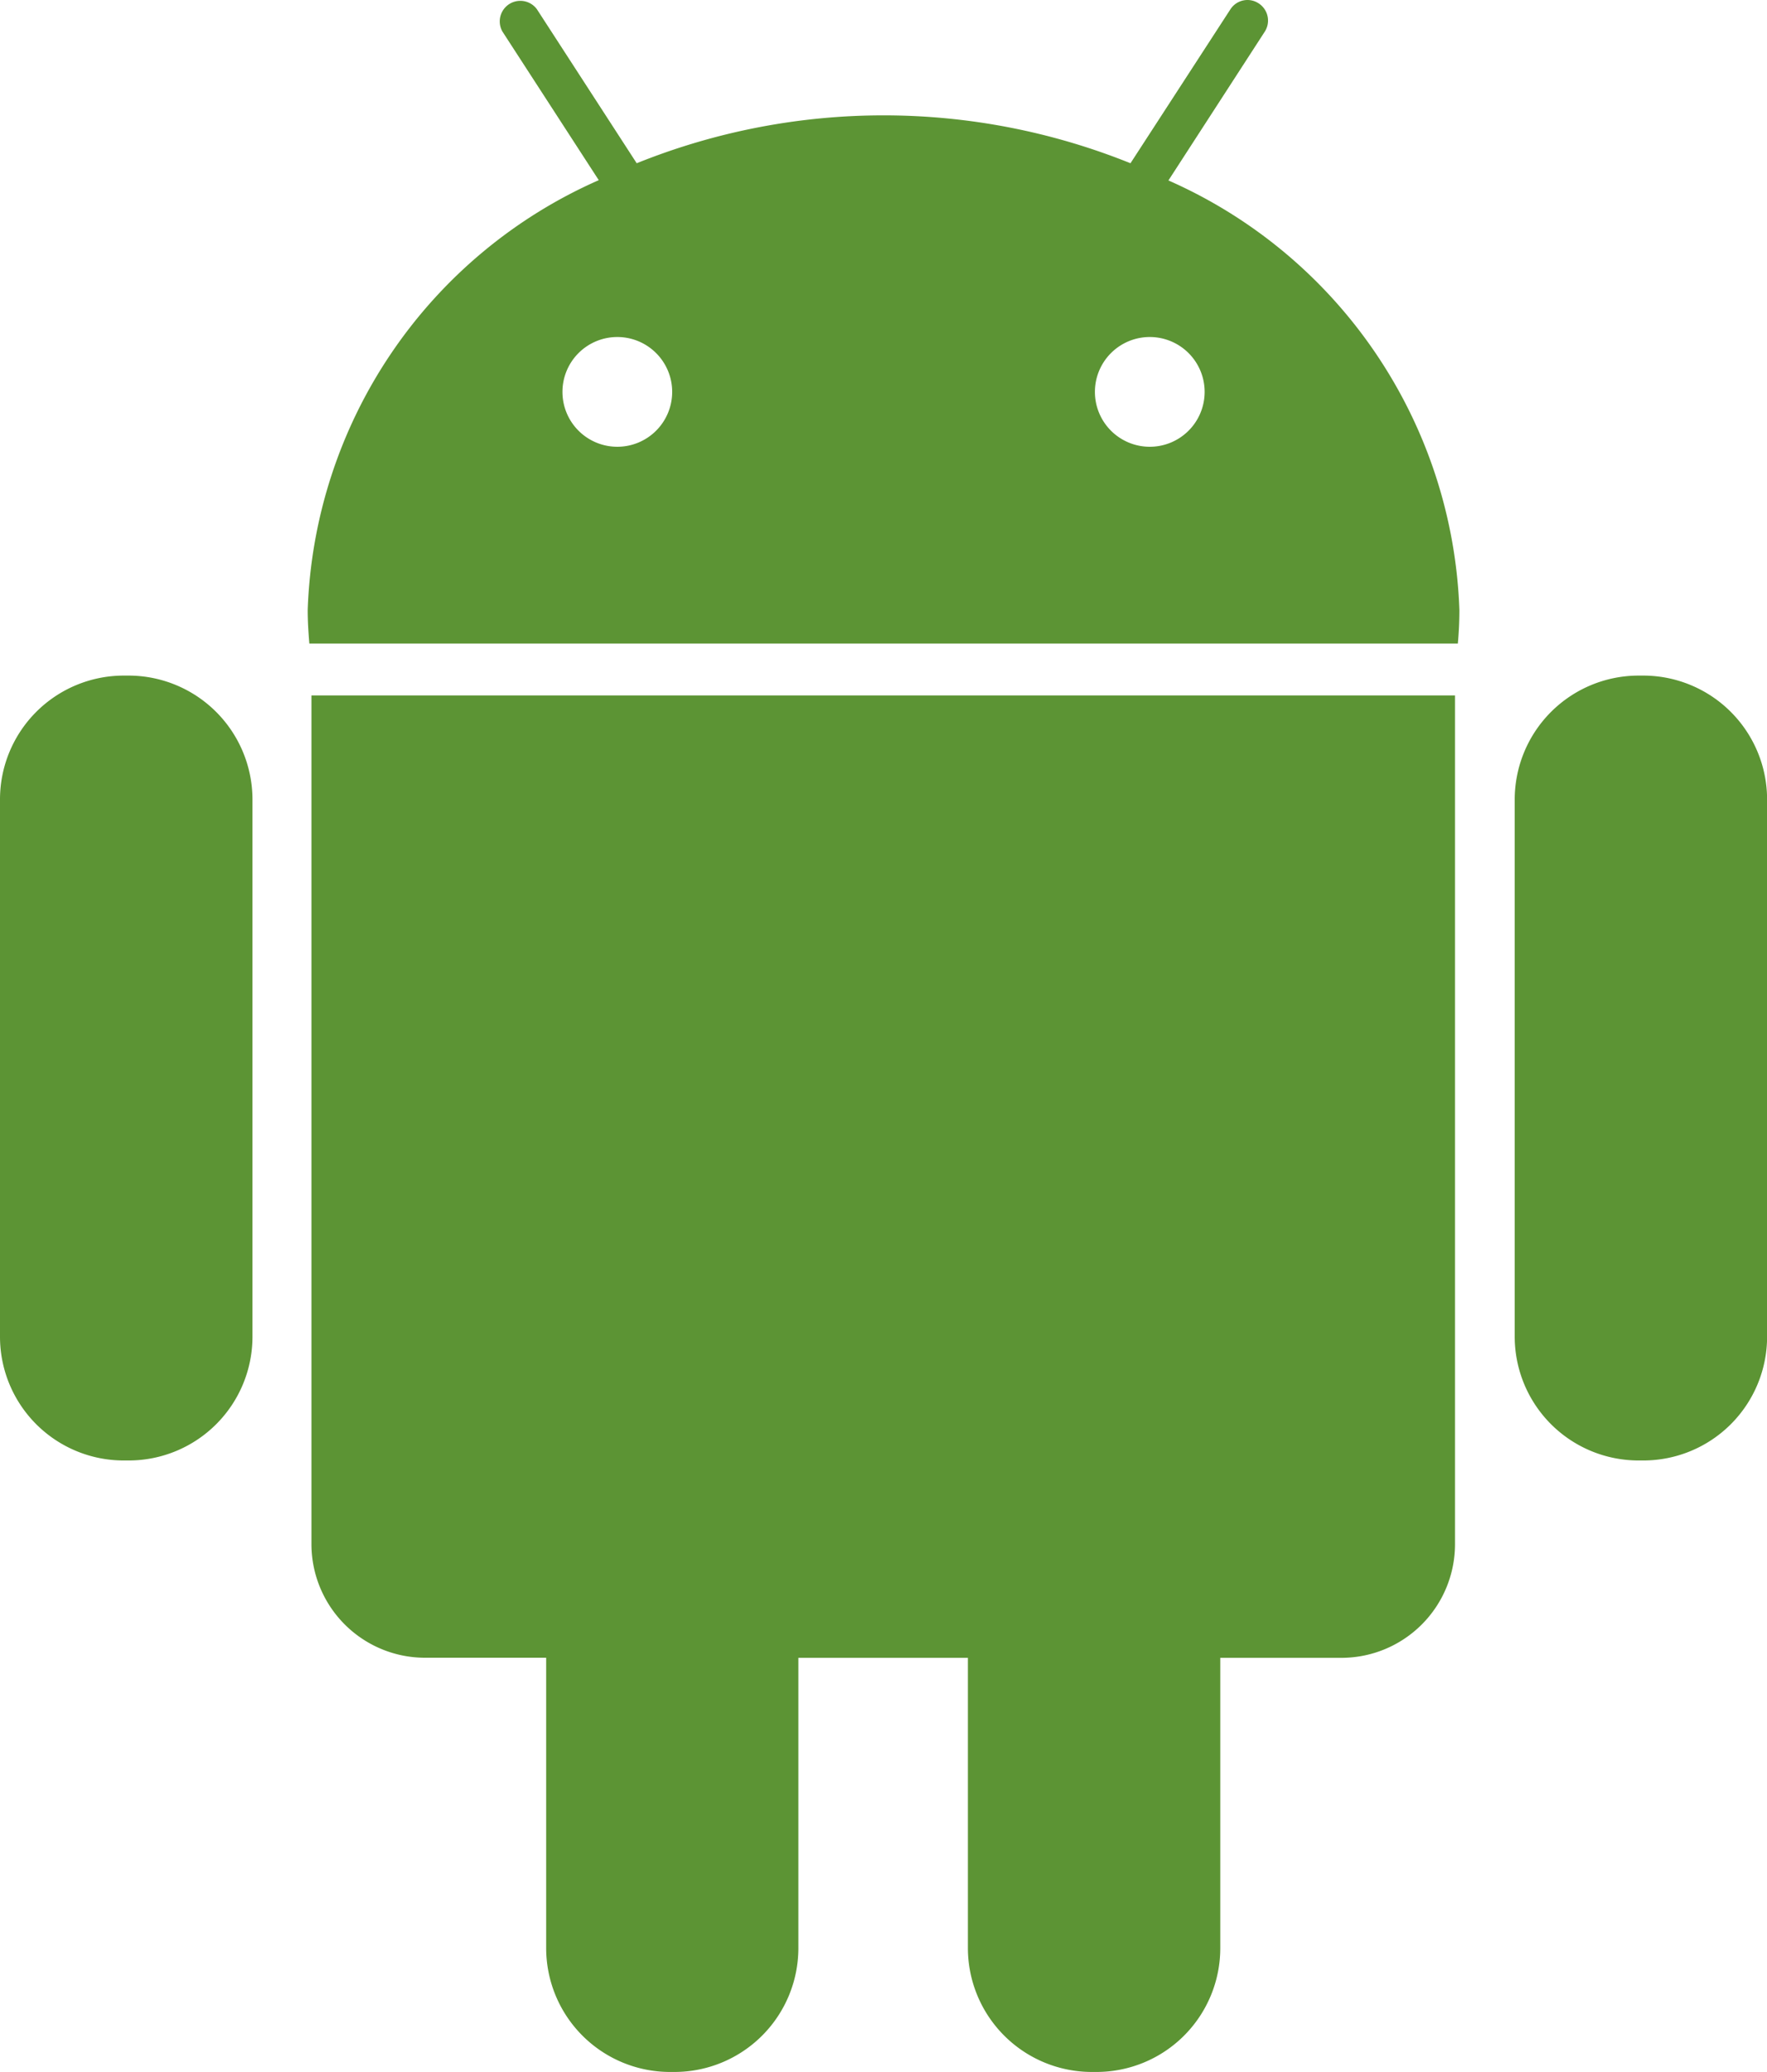 <?xml version="1.0" encoding="UTF-8"?><svg xmlns="http://www.w3.org/2000/svg" width="19.324" height="22.655" viewBox="0 0 19.324 22.655"><defs><style>.a{fill:#5c9434;}</style></defs><path class="a" d="M38.543,164.715h-.058a1.354,1.354,0,0,0-1.351,1.351v5.88a1.353,1.353,0,0,0,1.351,1.351h.059a1.354,1.354,0,0,0,1.351-1.351v-5.88A1.356,1.356,0,0,0,38.543,164.715Z" transform="translate(-37.134 -157.328)"/><path class="a" d="M113.085,178.809a1.243,1.243,0,0,0,1.241,1.239h1.326v3.176A1.355,1.355,0,0,0,117,184.577h.058a1.355,1.355,0,0,0,1.352-1.352v-3.176h1.854v3.176a1.356,1.356,0,0,0,1.352,1.352h.057a1.354,1.354,0,0,0,1.351-1.352v-3.176h1.327a1.243,1.243,0,0,0,1.24-1.239v-9.284H113.085Z" transform="translate(-109.679 -161.922)"/><path class="a" d="M121.57,1.973,122.623.347a.224.224,0,0,0-.066-.31.222.222,0,0,0-.31.066l-1.092,1.682a7.222,7.222,0,0,0-5.4,0L114.663.1a.225.225,0,0,0-.377.244l1.054,1.626a5.334,5.334,0,0,0-3.183,4.7c0,.124.008.246.018.367h12.56c.011-.121.017-.243.017-.367A5.335,5.335,0,0,0,121.57,1.973Zm-6.027,2.912a.6.6,0,1,1,.6-.6A.6.6,0,0,1,115.543,4.885Zm5.823,0a.6.6,0,1,1,.6-.6A.6.6,0,0,1,121.366,4.885Z" transform="translate(-108.792 0)"/><path class="a" d="M407.878,164.715h-.056a1.356,1.356,0,0,0-1.352,1.351v5.88a1.355,1.355,0,0,0,1.352,1.351h.057a1.354,1.354,0,0,0,1.351-1.351v-5.88A1.355,1.355,0,0,0,407.878,164.715Z" transform="translate(-389.905 -157.328)"/></svg>
